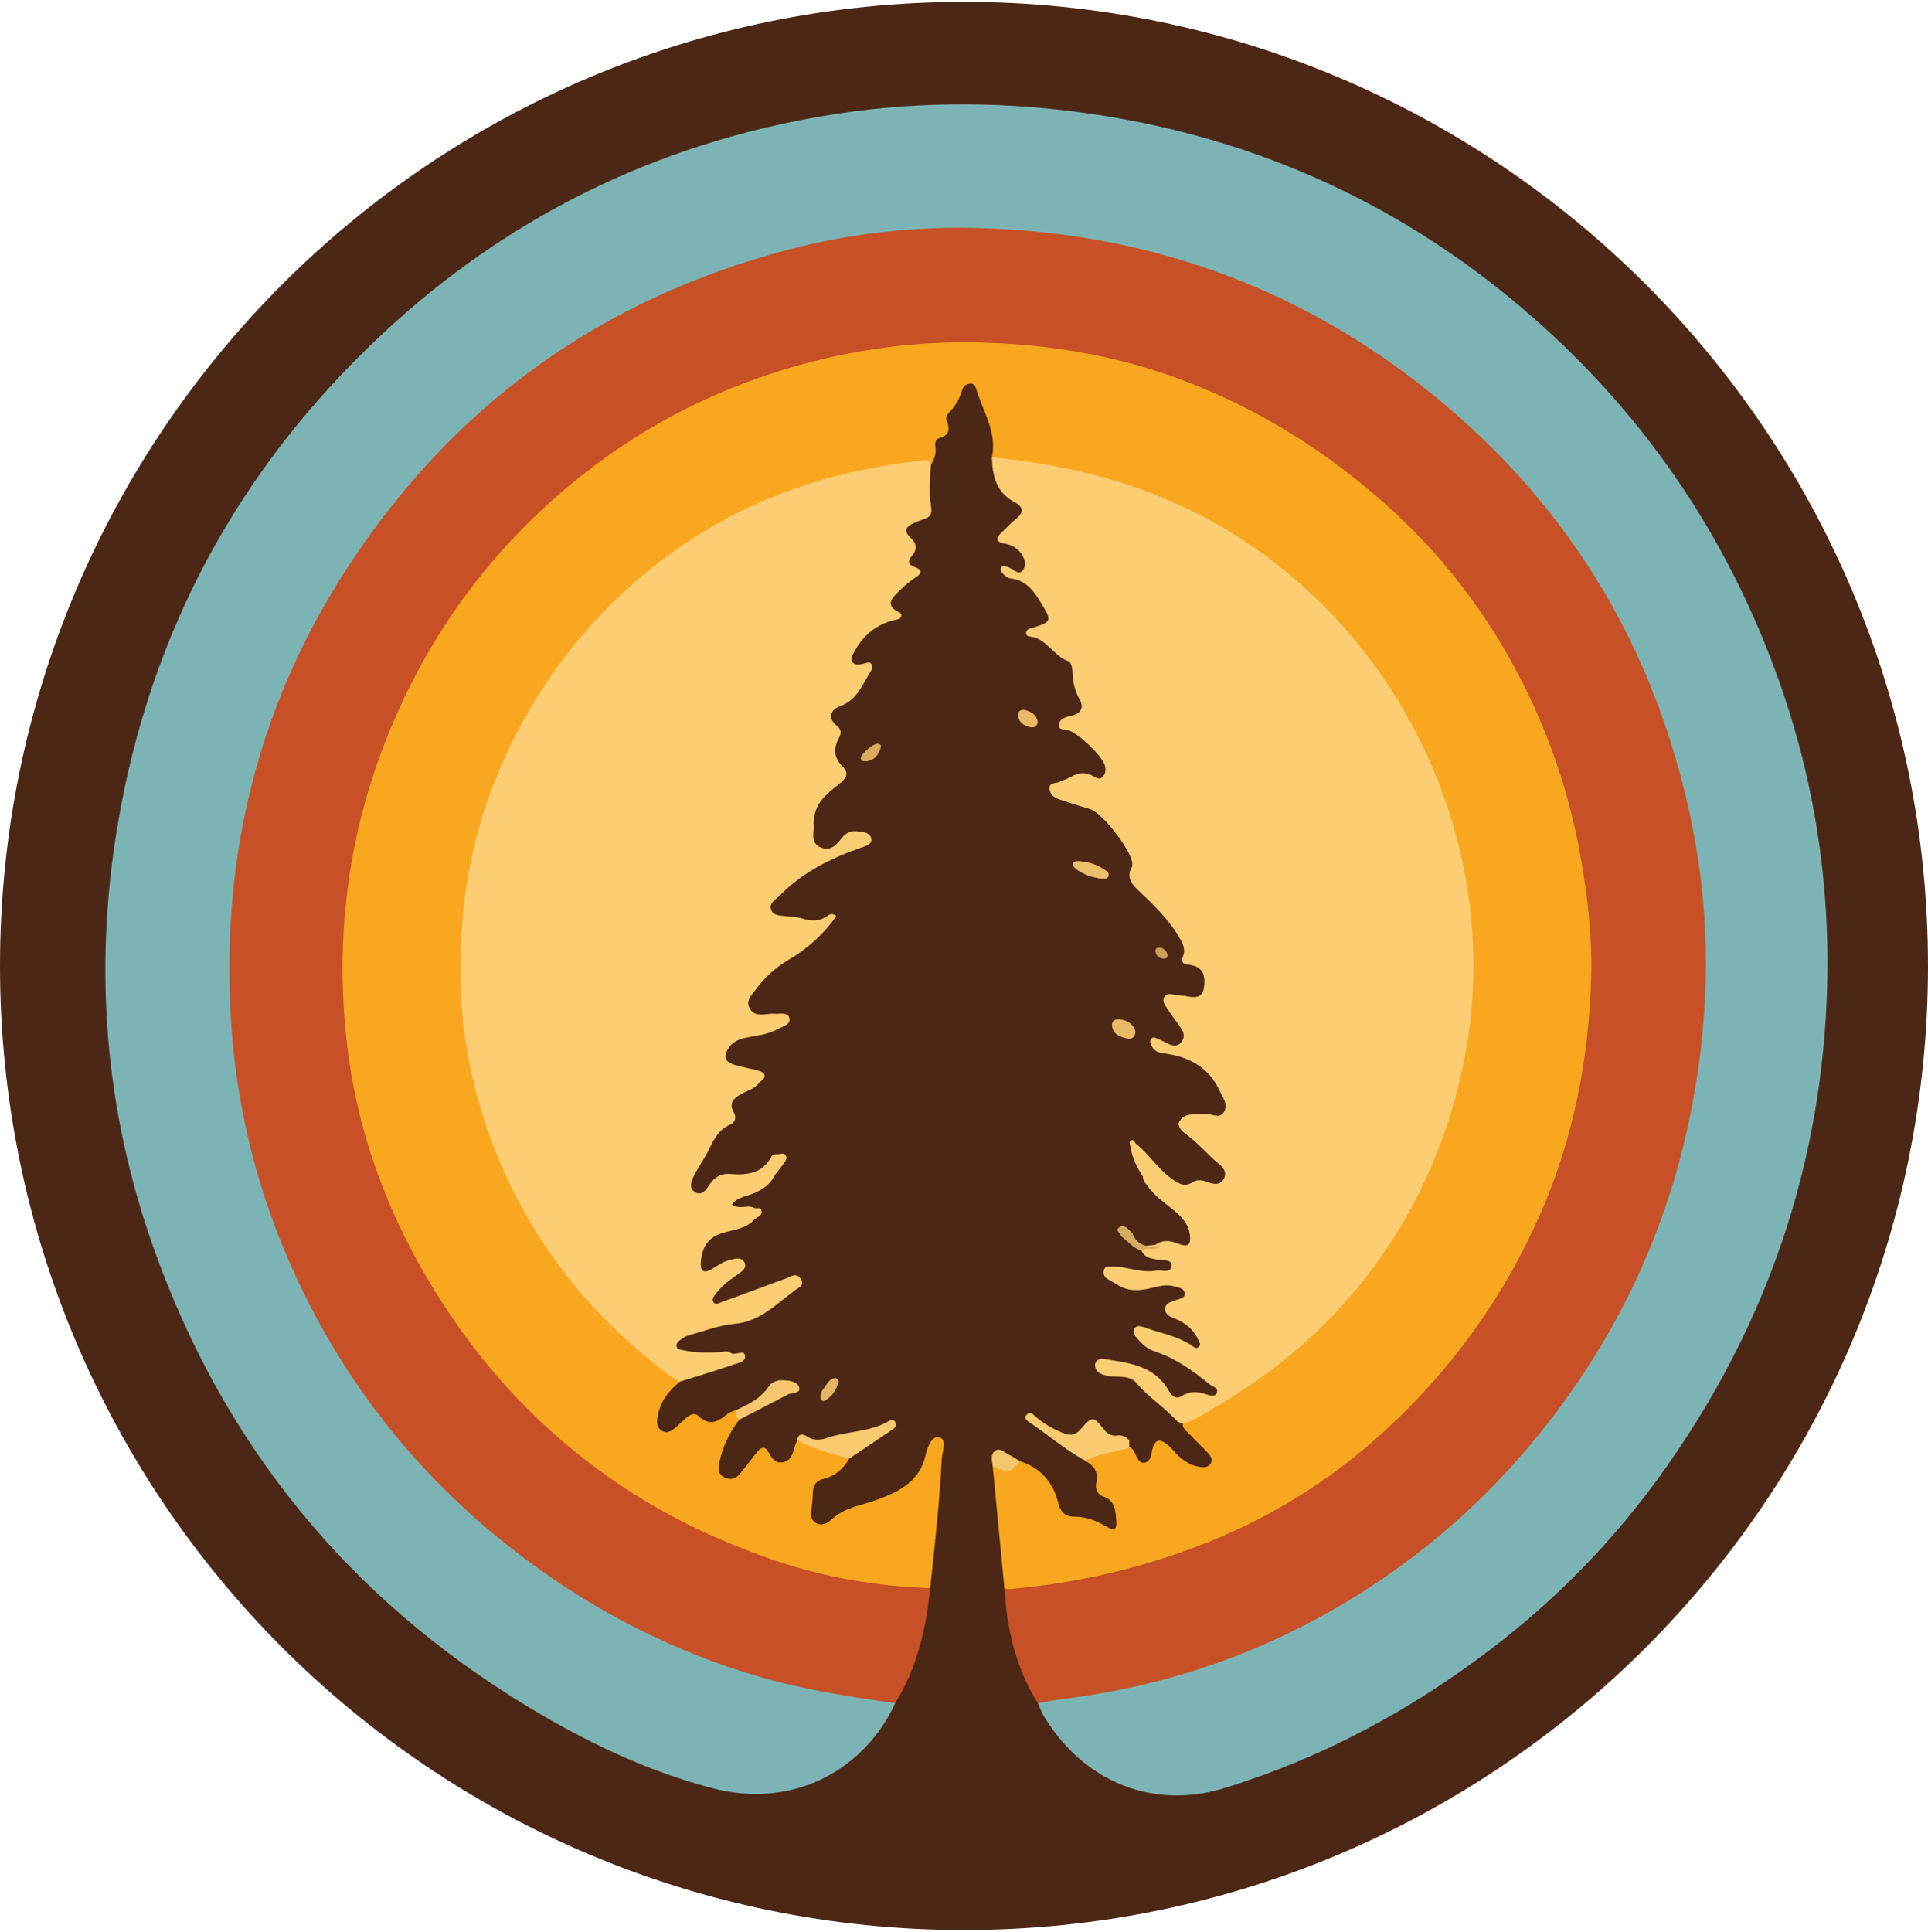 <svg width="512" height="513" viewBox="0 0 512 513" fill="none" xmlns="http://www.w3.org/2000/svg">
<path d="M256.001 512.5C397.385 512.5 512 397.885 512 256.501C512 115.115 397.385 0.5 256.001 0.5C114.615 0.5 2.72622e-06 115.115 0 256.501C-2.72624e-06 397.885 114.615 512.5 256.001 512.5Z" fill="#4D2716"/>
<path d="M237.737 452.246C229.945 469.329 211.296 480.579 189.391 474.889C171.752 470.312 155.483 462.473 140 453.086C92.644 424.366 59.489 383.832 40.893 331.702C27.852 295.142 24.794 257.565 31.216 219.202C39.849 167.655 63.558 124.156 101.589 88.634C134.69 57.717 173.868 38.396 218.579 30.8C241.067 26.982 263.691 26.765 286.355 29.756C330.612 35.595 369.938 52.773 403.928 81.575C435.944 108.708 458.954 142.25 472.858 181.997C482.948 210.86 486.767 240.591 484.813 270.946C481.986 314.904 467.282 354.821 441.716 390.675C428.919 408.627 413.735 424.326 396.191 437.713C374.639 454.165 351.039 466.867 325.132 474.814C305.9 480.715 287.515 472.916 277.18 455.637C276.548 454.585 276.135 453.406 275.62 452.286C276.596 450.937 278.108 450.856 279.559 450.68C297.938 448.454 315.815 444.163 332.871 436.96C349.919 429.765 365.652 420.291 379.921 408.43C415.498 378.835 438.346 341.522 447.927 296.221C450.22 285.397 451.217 274.411 451.732 263.309C453.028 235.274 447.818 208.479 437.423 182.642C429.176 162.148 417.329 143.83 402.62 127.276C384.479 106.863 362.994 91.076 338.309 79.615C320.161 71.192 301.18 65.536 281.235 63.244C272.263 62.213 263.276 61.142 254.257 61.372C225.686 62.098 198.342 67.991 172.518 80.673C149.291 92.079 128.926 107.291 111.7 126.435C88.894 151.785 73.872 181.346 66.46 214.698C63.137 229.632 61.408 244.768 61.638 260.04C61.903 277.944 64.582 295.528 69.675 312.754C77.141 338.022 89.301 360.776 106.072 381.038C119.045 396.718 134.182 410.003 151.305 421.057C168.727 432.307 187.356 440.731 207.457 445.838C216.001 448.008 224.683 449.52 233.425 450.665C234.985 450.87 236.604 450.91 237.751 452.246H237.737Z" fill="#7CB4B6"/>
<path d="M237.737 452.246C224.214 450.416 210.774 448.19 197.726 444.054C175.211 436.92 154.729 425.92 136.128 411.4C114.196 394.277 96.564 373.525 83.509 348.914C70.183 323.795 62.676 297.075 61.204 268.667C58.98 225.712 69.139 185.93 92.766 149.967C120.849 107.223 159.87 79.303 209.383 66.289C226.168 61.881 243.345 60.036 260.66 60.572C303.561 61.915 342.446 75.356 376.409 101.574C415.477 131.732 439.885 171.452 449.501 219.887C454.33 244.213 454.037 268.708 449.44 293.17C443.282 325.925 429.522 355.106 408.648 380.931C393.023 400.264 374.286 416.053 352.572 428.253C331.066 440.337 308.057 447.811 283.622 450.979C280.943 451.323 278.284 451.84 275.612 452.273C271.124 445.166 268.708 437.32 267.462 429.086C267.095 426.666 266.966 424.211 266.729 421.769C271.239 420.107 276.041 420.285 280.692 419.539C297.193 416.907 313.054 412.254 328.225 405.229C346.929 396.562 363.143 384.456 377.052 369.354C400.232 344.181 415.05 314.877 419.81 280.759C420.997 272.255 421.975 263.717 421.703 255.144C420.937 231.293 415.911 208.405 405.868 186.656C397.919 169.439 387.191 154.165 373.879 140.765C357.772 124.55 339.109 111.997 317.883 103.419C302.068 97.023 285.623 93.592 268.553 92.324C252.385 91.123 236.462 92.127 220.783 95.681C203.3 99.641 186.672 106.036 171.345 115.592C153.313 126.836 137.756 140.745 125.026 157.767C108.9 179.325 98.598 203.394 94.19 229.97C88.934 261.669 92.373 292.403 105.387 321.768C119.635 353.92 141.58 379.642 171.902 397.816C188.299 407.643 205.836 414.75 224.683 418.358C230.889 419.545 237.188 420.182 243.481 420.806C244.708 420.928 245.99 420.739 246.994 421.702C245.943 432.504 243.529 442.888 237.724 452.24L237.737 452.246Z" fill="#C85027"/>
<path d="M247.009 421.701C232.745 421.24 218.823 418.84 205.328 414.201C190.327 409.04 176.119 402.245 163.03 393.219C142.17 378.835 125.671 360.483 112.948 338.606C101.799 319.427 94.57 298.845 92.102 276.899C88.779 247.379 92.773 218.76 104.641 191.274C114.434 168.597 128.465 149.058 146.802 132.708C165.222 116.283 186.319 104.503 210.143 97.559C226.406 92.818 242.913 90.567 259.785 90.954C276.508 91.34 292.913 93.761 308.85 99.119C330.314 106.327 349.309 117.694 366.365 132.484C382.159 146.176 394.74 162.426 404.18 180.98C411.876 196.109 417.167 212.135 419.994 228.939C421.682 238.949 422.842 249.027 422.564 259.159C421.981 280.949 417.932 302.019 409.143 322.139C399.412 344.411 385.509 363.67 367.687 380.008C352.943 393.523 336.092 403.859 317.266 410.885C301.457 416.784 285.175 420.46 268.383 421.939C267.841 421.987 267.284 421.837 266.735 421.782C265.698 410.952 264.66 400.115 263.617 389.285C266.119 389.502 268.649 389.875 270.777 388.003C276.324 389.705 279.628 393.55 281.025 399.043C281.635 401.438 282.7 402.76 285.345 402.747C288.444 402.733 291.279 403.865 293.937 405.432C295.721 406.483 296.663 406.238 296.452 403.92C296.209 401.235 296.27 398.521 292.947 397.376C291.468 396.859 290.764 395.32 291.143 393.741C291.807 390.953 290.559 389.238 288.302 387.949C291.319 384.47 295.591 384.667 299.599 384.104C301.004 384.477 301.26 385.8 301.852 386.851C302.292 387.637 302.726 388.539 303.804 388.437C304.991 388.322 305.412 387.352 305.716 386.355C305.846 385.928 305.852 385.467 305.961 385.032C306.646 382.246 307.948 381.852 310.199 383.744C311.23 384.612 311.983 385.752 312.993 386.654C314.614 388.099 316.412 389.203 318.602 389.523C319.748 389.691 320.927 389.726 321.559 388.518C322.121 387.44 321.45 386.572 320.759 385.813C319.172 384.07 317.395 382.51 315.822 380.76C314.988 379.832 313.564 379.072 314.276 377.39C324.284 372.31 333.623 366.206 342.263 359.059C358.375 345.733 370.556 329.416 378.999 310.293C384.751 297.272 388.358 283.627 389.754 269.514C392.04 246.376 388.466 224.029 378.924 202.789C363.022 167.397 336.79 142.969 300.223 129.907C289.895 126.218 279.099 124.17 268.174 122.976C266.492 122.793 264.79 122.63 263.412 121.464C264.844 114.832 261.081 109.379 259.316 103.472C259.092 102.72 258.767 101.906 257.817 101.872C256.665 101.831 255.811 102.564 255.526 103.54C254.854 105.866 253.689 107.833 252.012 109.562C251.463 110.125 251.124 110.953 251.436 111.753C252.318 114.004 252.1 115.639 249.401 116.358C248.398 116.629 248.249 117.7 248.391 118.623C248.663 120.399 248.134 121.939 247.232 123.41C236.388 123.533 225.931 125.981 215.691 129.182C184.529 138.947 160.712 158.255 143.33 185.714C131.618 204.213 124.965 224.491 123.399 246.232C121.425 273.509 127.169 299.197 140.929 322.995C150.281 339.162 162.611 352.624 177.462 363.861C178.615 364.736 179.985 365.414 180.555 366.891C177.483 369.36 175.198 372.323 174.614 376.366C174.411 377.755 174.363 379.112 175.774 379.953C177.246 380.827 178.358 379.912 179.409 379.051C180.364 378.272 181.246 377.39 182.161 376.555C183.158 375.64 184.441 375.03 185.492 376.027C188.326 378.739 190.673 377.614 193.121 375.512C193.772 374.955 194.729 374.765 195.542 374.406C196.451 375.091 196.321 376.075 196.288 377.024C193.718 380.374 191.942 384.104 191.052 388.234C190.7 389.854 190.612 391.441 192.395 392.331C194.064 393.157 195.494 392.608 196.6 391.251C198.092 389.421 199.489 387.507 200.961 385.664C201.828 384.579 203.03 383.785 203.924 385.358C204.867 387.013 205.694 388.688 207.878 388.294C210.332 387.854 210.569 385.547 211.208 383.656C211.35 383.235 211.52 382.829 211.676 382.416C216.491 383.473 221.299 384.544 225.489 387.352C223.876 390.091 221.699 392.038 218.484 392.763C216.748 393.157 215.913 394.453 215.867 396.264C215.833 397.504 215.718 398.739 215.595 399.973C215.439 401.533 214.91 403.227 216.524 404.32C218.153 405.419 219.895 404.368 220.865 403.459C224.377 400.19 228.935 399.736 233.113 398.182C238.884 396.032 244.289 393.313 245.807 386.349C246.241 384.341 247.489 381.174 249.395 381.675C251.593 382.259 250.209 385.339 250.1 387.358C249.489 398.846 248.27 410.275 247.015 421.701H247.009Z" fill="#F8A71F"/>
<path d="M263.406 121.451C291.841 124.102 318.019 132.79 340.466 150.957C353.908 161.836 365.015 174.775 373.546 189.898C381.943 204.783 387.484 220.674 389.938 237.533C392.746 256.819 391.22 275.861 385.612 294.579C379.589 314.667 369.613 332.427 355.332 347.863C344.644 359.419 332.145 368.472 318.54 376.149C317.177 376.922 315.801 377.749 314.159 377.872C313.563 377.966 313.001 377.79 312.614 377.376C309.087 373.6 304.652 370.792 301.356 366.77C299.057 364.979 296.215 365.928 293.692 365.258C292.479 364.933 291.286 364.498 290.905 363.176C290.532 361.88 291.217 361.08 292.479 360.741C299.294 361.921 306.489 362.28 310.444 369.429C311.148 370.704 312.348 371.64 313.807 370.717C315.943 369.36 318.025 369.469 320.27 370.242C321.199 370.56 322.575 371.002 323.071 369.992C323.769 368.568 322.06 368.275 321.281 367.632C316.825 363.989 312.18 360.673 306.612 358.842C304.774 358.238 303.282 356.95 302.041 355.445C301.404 354.672 300.569 353.824 301.295 352.752C301.913 351.837 302.956 352.149 303.785 352.44C308.015 353.952 312.532 354.706 316.377 357.235C316.994 357.642 317.692 358.395 318.439 357.574C318.975 356.977 318.446 356.299 318.175 355.702C316.913 353.003 314.798 351.261 312.057 350.176C310.79 349.674 309.338 349.064 309.42 347.462C309.494 346.005 310.999 345.747 312.139 345.272C313.129 344.859 314.737 344.818 314.593 343.408C314.444 341.97 312.823 341.881 311.665 341.549C309.617 340.96 307.649 341.583 305.67 342.045C302.529 342.776 299.436 343.014 296.596 341.034C295.754 340.559 294.9 340.118 294.079 339.61C293.252 339.094 292.961 338.288 293.143 337.358C293.374 336.157 294.351 336.341 295.204 336.347C299.145 336.205 302.902 338.125 306.884 337.419C308.409 337.147 310.972 338.259 311.135 336.104C311.265 334.326 308.714 334.693 307.228 334.448C305.642 334.191 304.095 333.926 303.214 332.339C303.737 329.918 306.145 331.2 307.391 330.203C309.23 329.131 311.02 329.539 312.884 330.258C315.537 331.275 316.356 330.57 315.964 327.762C315.598 325.151 314.031 323.306 312.071 321.679C309.494 319.528 306.639 317.664 304.679 314.85C304.177 314.125 303.458 313.501 303.54 312.49C301.966 310.035 300.644 307.464 300.204 304.541C300.115 303.952 299.66 303.096 300.468 302.784C301.275 302.472 301.322 303.653 301.919 303.898C305.35 306.766 307.737 310.685 311.515 313.256C313.271 314.456 314.716 315.195 316.683 313.941C318.039 313.072 319.463 313.419 320.894 313.955C322.46 314.538 324.116 314.728 325.025 312.957C325.919 311.208 324.787 309.987 323.519 308.93C320.582 306.488 318.134 303.504 315.028 301.232C314.065 300.527 313.06 299.685 312.953 298.296C314.404 295.054 317.455 296.2 319.911 295.821C321.599 295.557 323.716 297.285 324.956 295.379C326.326 293.285 324.631 291.283 323.756 289.418C321.076 283.709 316.289 280.907 310.247 279.877C308.626 279.599 306.775 279.666 305.879 277.802C305.58 277.184 305.242 276.512 305.662 275.89C306.177 275.123 306.876 275.624 307.466 275.869C308.402 276.256 309.338 276.669 310.233 277.144C311.441 277.775 312.601 278.005 313.61 276.859C314.668 275.658 314.499 274.336 313.684 273.115C312.498 271.333 311.142 269.664 310.003 267.853C309.433 266.951 308.524 265.941 309.202 264.754C309.942 263.466 311.196 264.109 312.274 264.218C313.169 264.306 314.078 264.36 314.967 264.523C317.218 264.93 319.327 265.229 319.748 262.027C320.202 258.549 319.097 256.656 315.964 256.216C314.337 255.992 313.428 255.775 314.214 253.76C314.926 251.936 313.97 250.261 313.02 248.674C310.199 243.962 306.279 240.218 302.353 236.482C300.529 234.744 299.071 232.995 300.542 230.323C300.692 230.045 300.692 229.666 300.684 229.327C300.657 226.064 292.743 215.831 289.563 214.882C286.755 214.04 283.948 213.165 281.174 212.223C279.817 211.762 278.713 210.772 278.719 209.287C278.719 207.727 280.353 208.059 281.297 207.632C282.313 207.164 283.425 206.866 284.382 206.303C286.287 205.178 288.172 204.954 290.153 206.018C291.041 206.493 291.97 207.245 292.886 206.228C293.591 205.442 293.727 204.424 293.455 203.367C292.777 200.701 285.881 194.197 283.249 193.778C282.401 193.642 281.249 193.898 281.228 192.57C281.214 191.58 281.94 190.928 282.809 190.556C283.425 190.291 284.103 190.17 284.761 189.999C287.23 189.355 287.868 187.735 286.681 185.659C285.454 183.517 284.964 181.292 284.843 178.891C284.775 177.658 284.687 175.935 283.588 175.535C279.77 174.151 278.041 169.703 273.796 169.071C273.246 168.991 272.601 168.93 272.5 168.237C272.385 167.402 273.015 167.077 273.681 166.84C273.891 166.765 274.121 166.732 274.331 166.664C279.281 165.098 279.363 164.927 276.623 160.364C274.684 157.129 272.615 154.037 268.329 153.596C267.631 153.522 266.919 152.898 266.356 152.381C265.889 151.948 265.441 151.297 265.942 150.599C266.369 150.002 266.959 150.327 267.481 150.496C267.692 150.564 267.881 150.7 268.092 150.781C269.334 151.29 270.771 153.02 271.842 151.1C272.676 149.602 271.945 147.763 270.758 146.434C269.761 145.322 268.438 144.63 266.953 144.373C264.07 143.884 264.518 142.704 266.22 141.165C267.393 140.107 268.425 138.873 269.665 137.91C271.822 136.235 272.025 134.722 269.482 133.38C264.627 130.823 263.515 126.415 263.42 121.464L263.406 121.451Z" fill="#FDCD73"/>
<path d="M180.548 366.885C177.123 365.115 174.275 362.545 171.345 360.11C159.288 350.101 149.067 338.51 141.072 324.981C132.737 310.869 127.034 295.8 124.152 279.659C121.975 267.493 121.819 255.28 122.924 242.984C124.565 224.749 129.984 207.706 138.753 191.715C147.413 175.927 158.766 162.384 172.796 151.032C186.956 139.571 202.833 131.609 220.35 126.842C228.487 124.624 236.788 123.221 245.164 122.203C246.194 122.081 246.953 122.278 247.218 123.397C246.974 127.113 246.594 130.85 247.265 134.539C247.638 136.574 246.825 137.476 245.028 137.957C244.268 138.16 243.563 138.533 242.823 138.825C240.681 139.68 239.785 140.9 241.799 142.772C243.407 144.271 243.638 145.864 242.22 147.519C240.836 149.14 241.244 150.015 243.129 150.679C244.974 151.33 244.729 152.306 243.299 153.223C241.19 154.572 239.379 156.253 237.663 158.064C236.204 159.597 236.028 160.973 238.022 162.194C238.572 162.533 239.46 162.717 239.331 163.538C239.182 164.501 238.178 164.48 237.46 164.656C232.686 165.85 229.212 168.671 226.913 172.997C226.439 173.893 225.673 174.775 226.372 175.792C227.07 176.81 228.161 176.437 229.172 176.293C229.911 176.186 230.78 175.52 231.383 176.293C232.062 177.162 231.383 178.01 230.915 178.77C228.827 182.16 227.422 185.991 223.028 187.557C220.675 188.399 219.542 190.61 222.268 192.773C223.483 193.736 223.435 194.74 222.743 196.029C221.326 198.68 221.401 201.216 223.679 203.448C225.937 205.658 224.209 207.109 222.58 208.384C219.414 210.86 216.375 213.362 216.145 217.818C216.124 218.157 215.996 218.496 216.036 218.821C216.281 220.944 215.039 223.576 217.705 224.904C220.478 226.282 222.092 224.355 223.625 222.429C224.609 221.195 225.958 220.557 227.491 220.727C229.017 220.896 231.084 220.924 231.363 222.755C231.601 224.294 229.687 224.728 228.473 225.155C220.499 227.936 213.1 231.659 207.097 237.762C206.027 238.854 204.175 239.776 204.758 241.541C205.321 243.262 207.294 243.093 208.848 243.283C210.19 243.445 211.58 243.453 212.855 243.845C215.351 244.619 217.678 244.768 219.895 243.093C220.411 242.706 221.123 242.469 222.099 243.242C218.721 248.077 214.443 251.923 209.383 254.88C205.897 256.92 203.057 259.573 200.676 262.781C199.543 264.306 197.908 265.784 199.156 267.887C200.262 269.744 202.215 269.488 204.039 269.27C204.487 269.216 204.948 269.141 205.39 269.182C206.894 269.331 209.139 268.626 209.607 270.294C210.116 272.098 207.824 272.566 206.508 273.278C204.086 274.594 201.382 274.96 198.71 275.435C196.668 275.794 194.748 276.405 193.515 278.262C192.001 280.541 192.47 282 195.088 282.773C197.033 283.342 199.041 283.688 201.014 284.189C203.51 284.827 203.727 285.946 201.632 287.472C200.385 289.242 198.268 289.635 196.553 290.666C194.688 291.785 193.548 293.006 194.83 295.291C195.617 296.688 195.332 298.032 193.819 298.682C190.862 299.957 189.561 302.541 188.286 305.206C187.119 307.648 185.478 309.824 184.27 312.245C183.566 313.669 182.86 315.446 184.535 316.512C186.339 317.664 187.438 316.064 188.299 314.734C189.641 312.659 191.433 311.52 193.934 311.736C198.431 312.123 202.5 311.601 204.9 307.057C205.158 306.569 205.817 306.448 206.414 306.494C207.145 306.589 208.027 305.952 208.583 306.718C209.233 307.613 208.495 308.387 208.027 309.078C207.348 310.069 206.561 310.984 205.823 311.926C204.358 314.985 201.679 316.443 198.622 317.406C197.054 317.901 195.454 318.328 194.369 319.854C196.35 321.347 198.513 319.752 200.31 320.763C200.94 321.048 202.025 320.39 202.228 321.448C202.534 323.008 200.865 323.157 200.147 323.992C197.916 326.398 194.688 326.528 191.852 327.403C187.838 328.637 186.374 331.397 186.115 335.208C185.96 337.528 186.875 338.198 188.87 337.067C190.531 336.117 192.063 334.936 193.982 334.517C195.297 334.224 196.892 333.723 197.665 335.154C198.513 336.713 197.014 337.608 195.95 338.368C193.833 339.88 191.704 341.366 190.144 343.488C189.628 344.187 188.855 345.048 189.561 345.896C190.158 346.608 191.039 345.95 191.751 345.699C197.495 343.678 203.171 341.481 208.895 339.419C209.966 339.032 211.092 338.029 212.32 339.162C214.327 341.672 211.473 341.949 210.516 343.102C205.782 346.587 201.591 350.968 195.176 351.518C190.889 351.883 186.854 353.512 182.731 354.643C182.081 354.821 181.497 355.193 180.948 355.593C180.304 356.062 179.537 356.584 179.652 357.445C179.782 358.422 180.792 358.374 181.531 358.55C184.644 359.296 187.804 359.168 190.964 359.072C192.049 359.038 193.203 358.475 194.206 359.363C195.42 359.913 197.508 358.408 197.82 359.819C198.228 361.677 195.875 361.968 194.552 362.43C189.92 364.043 185.206 365.42 180.528 366.885H180.548Z" fill="#FDCD73"/>
<path d="M299.884 382.49C299.892 383.134 299.898 383.771 299.905 384.416C296.081 385.738 291.876 385.8 288.295 387.936C282.862 384.992 278.217 380.903 273.103 377.491C272.406 377.024 271.903 376.339 272.751 375.559C273.564 374.813 274.223 375.443 274.793 375.965C276.983 377.96 279.478 379.384 282.231 380.502C284.327 381.357 285.711 381.066 287.203 379.296C289.956 376.027 290.457 376.101 292.934 379.315C293.897 380.571 295.042 381.418 296.643 381.194C298.039 380.997 299.017 381.52 299.878 382.496L299.884 382.49Z" fill="#FBCB71"/>
<path d="M225.483 387.346C220.811 385.881 215.969 384.904 211.668 382.408C212.062 380.523 213.222 380.728 214.415 381.507C216.097 382.605 217.759 382.464 219.563 381.846C224.961 379.995 230.963 380.347 236.062 377.357C236.679 376.997 237.398 376.888 237.785 377.702C238.313 378.835 237.412 379.323 236.673 379.825C232.95 382.341 229.212 384.843 225.483 387.352V387.346Z" fill="#FACA70"/>
<path d="M196.275 377.017C195.311 376.345 195.582 375.328 195.534 374.392C198.851 372.934 202.032 371.307 204.142 368.174C205.057 366.811 206.555 366.443 208.014 366.518C209.681 366.608 211.926 366.845 212.259 368.574C212.55 370.086 210.244 369.754 209.145 370.331C204.873 372.595 200.566 374.792 196.275 377.011V377.017Z" fill="#F6C76F"/>
<path d="M270.777 387.99C268.682 391.056 267.583 391.251 263.617 389.272C263.473 387.854 262.905 386.179 264.294 385.237C265.623 384.334 266.763 385.731 267.916 386.281C268.913 386.755 269.828 387.414 270.777 387.99Z" fill="#F6C66D"/>
<path d="M292.594 233.333C289.935 232.989 287.718 232.215 285.778 230.778C285.364 230.472 284.822 229.855 284.884 229.482C285.012 228.73 285.812 228.6 286.518 228.655C288.911 228.851 291.183 229.455 293.185 230.832C293.801 231.253 294.683 231.672 294.371 232.636C294.038 233.674 293.028 233.124 292.594 233.333Z" fill="#EEBF6B"/>
<path d="M301.559 273.99C301.349 275.461 300.535 276.032 299.404 275.787C297.503 275.373 295.591 274.696 295.314 272.416C295.13 270.904 296.351 270.544 297.572 270.722C299.613 271.013 301.071 272.077 301.559 273.997V273.99Z" fill="#E9BB68"/>
<path d="M303.356 332.218C301.023 331.52 299.511 329.667 297.714 328.21C297.612 327.416 296.066 326.725 297.118 325.979C298.724 324.832 299.606 326.555 300.671 327.362C302.014 330.915 304.828 331.296 308.057 330.787C306.884 332.57 304.618 330.733 303.356 332.211V332.218Z" fill="#D6AC60"/>
<path d="M275.599 191.682C275.423 192.882 274.69 193.296 273.681 193.106C271.903 192.773 270.492 191.845 270.35 189.912C270.276 188.867 271.191 188.291 272.195 188.541C273.884 188.962 275.281 189.816 275.599 191.682Z" fill="#E8B967"/>
<path d="M222.756 366.885C222.065 369.048 221.041 370.744 219.217 371.843C218.844 372.067 218.26 372.149 218.051 371.626C217.447 370.12 218.491 369.029 219.251 367.998C219.936 367.075 220.545 365.767 222.059 365.991C222.343 366.032 222.553 366.615 222.75 366.885H222.756Z" fill="#E4B565"/>
<path d="M230.209 202.166C229.524 202.05 228.705 202.383 228.575 201.372C228.454 200.423 231.702 197.561 232.881 197.506C233.574 197.473 234.062 197.751 233.892 198.415C233.383 200.369 232.284 201.813 230.209 202.166Z" fill="#DAAC60"/>
<path d="M310.023 253.394C310.118 254.127 309.745 254.589 309.134 254.568C308.063 254.535 307.18 254.018 306.883 252.92C306.679 252.154 307.065 251.557 307.9 251.612C309.006 251.685 309.69 252.399 310.023 253.394Z" fill="#CC9F59"/>
</svg>
